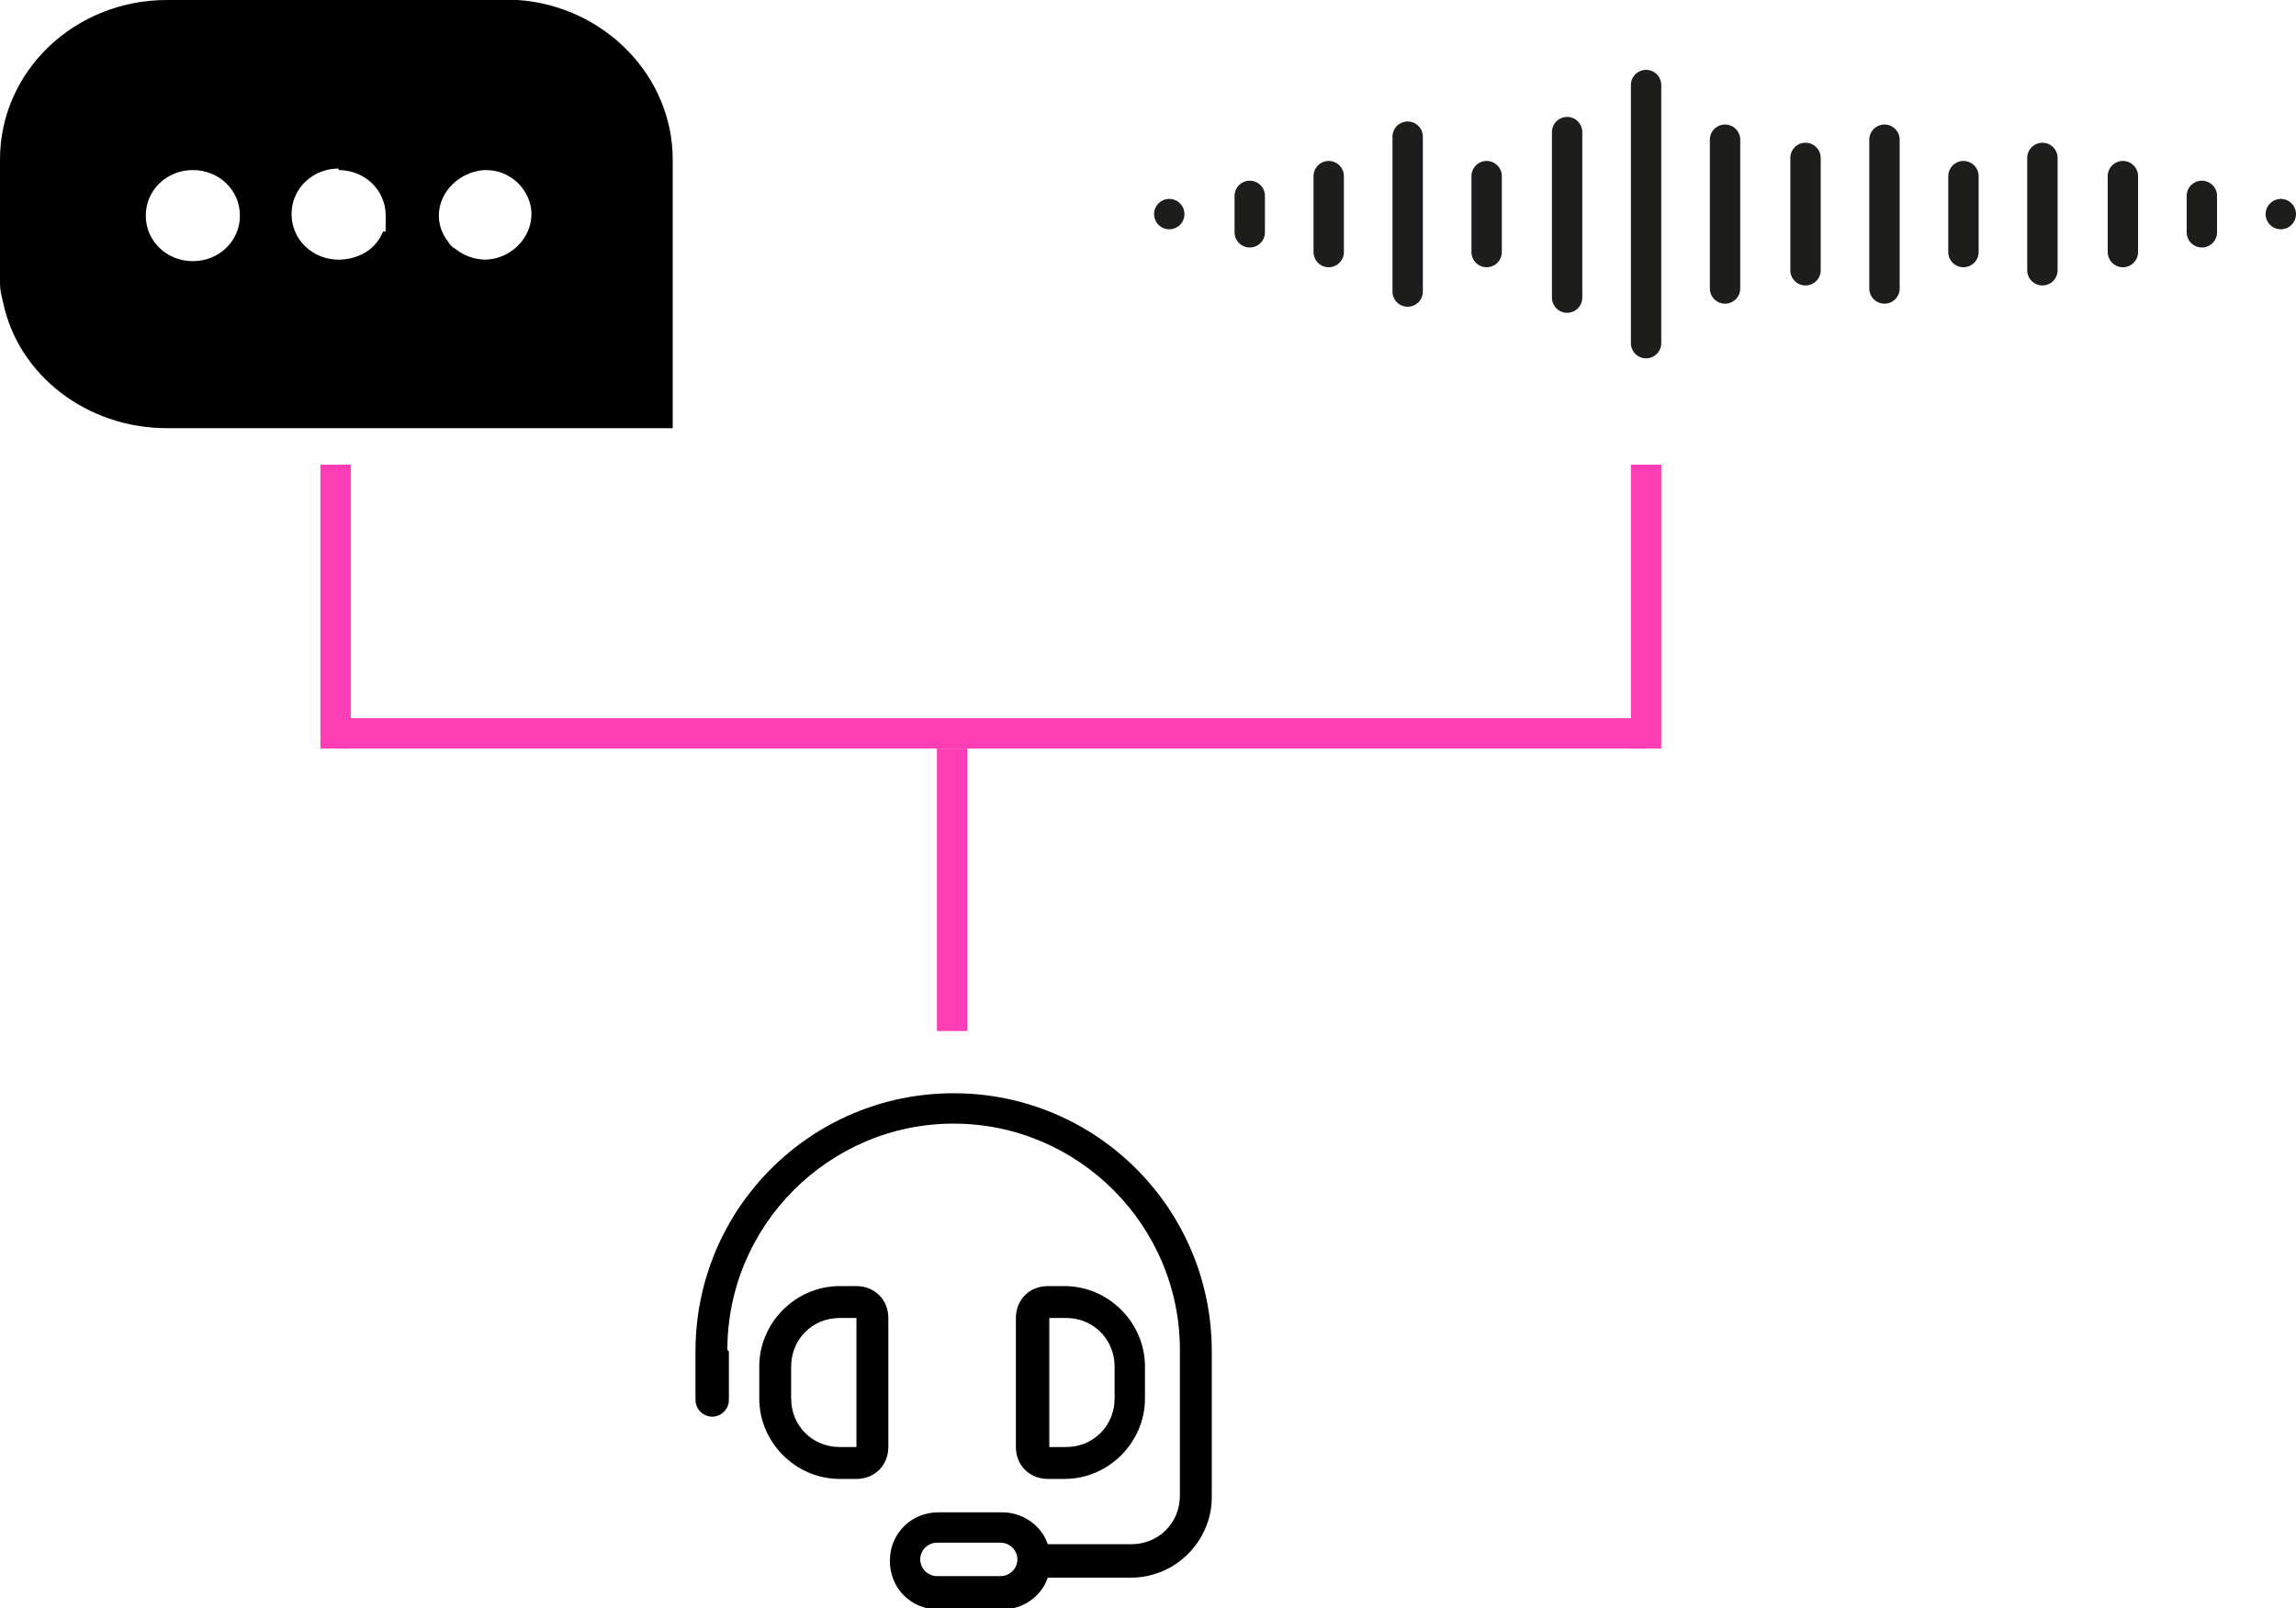 <?xml version="1.0" encoding="UTF-8"?>
<svg xmlns="http://www.w3.org/2000/svg" version="1.1" viewBox="0 0 151.2 105.9">
  <defs>
    <style>
      .cls-1 {
        stroke: #ff3eb5;
      }

      .cls-1, .cls-2 {
        fill: none;
        stroke-miterlimit: 10;
        stroke-width: 2px;
      }

      .cls-2 {
        stroke: #1d1d1b;
        stroke-linecap: round;
      }
    </style>
  </defs>
  <!-- Generator: Adobe Illustrator 28.6.0, SVG Export Plug-In . SVG Version: 1.2.0 Build 709)  -->
  <g>
    <g id="Ebene_1">
      <path d="M34.1,0c-.3,0-.5,0-.8,0H11C4.9,0,0,4.7,0,10.5v7.2c0,.3,0,.6,0,1,0,.4.1.8.2,1.2,1,4.8,5.5,8.3,10.8,8.3h33.3V10.5C44.3,5,39.8.4,34.1,0h0ZM22.3,11.2c1.7,0,3.1,1.3,3.1,3s0,.8-.2,1.1c-.2.5-.6,1-1.1,1.3-.5.3-1.1.5-1.8.5-1.7,0-3.1-1.3-3.1-3s1.4-3,3.1-3h0ZM12.7,11.2c1.7,0,3.1,1.3,3.1,3s-1.4,3-3.1,3-3.1-1.3-3.1-3,1.4-3,3.1-3ZM32,17.1c-.8,0-1.5-.3-2-.7-.2-.1-.4-.3-.5-.5-.4-.5-.6-1.1-.6-1.7,0-1.6,1.4-2.9,3-3h0c.6,0,1.1.1,1.6.4.9.5,1.5,1.5,1.5,2.5,0,1.6-1.4,3-3.1,3h0Z"/>
      <line class="cls-1" x1="108.4" y1="48.3" x2="22.1" y2="48.3"/>
      <g>
        <line class="cls-2" x1="129.3" y1="11.6" x2="129.3" y2="16.6"/>
        <line class="cls-2" x1="118.9" y1="10.4" x2="118.9" y2="17.8"/>
        <line class="cls-2" x1="113.6" y1="9.2" x2="113.6" y2="19"/>
        <line class="cls-2" x1="108.4" y1="5.6" x2="108.4" y2="22.6"/>
        <line class="cls-2" x1="124.1" y1="9.2" x2="124.1" y2="19"/>
        <line class="cls-2" x1="97.9" y1="11.6" x2="97.9" y2="16.6"/>
        <line class="cls-2" x1="103.2" y1="8.7" x2="103.2" y2="19.6"/>
        <line class="cls-2" x1="92.7" y1="9" x2="92.7" y2="19.2"/>
        <line class="cls-2" x1="87.5" y1="11.6" x2="87.5" y2="16.6"/>
        <line class="cls-2" x1="82.3" y1="12.9" x2="82.3" y2="15.3"/>
        <line class="cls-2" x1="139.8" y1="11.6" x2="139.8" y2="16.6"/>
        <line class="cls-2" x1="145" y1="12.9" x2="145" y2="15.3"/>
        <line class="cls-2" x1="134.5" y1="10.4" x2="134.5" y2="17.8"/>
        <line class="cls-2" x1="77" y1="14.1" x2="77" y2="14.1"/>
        <line class="cls-2" x1="150.2" y1="14.1" x2="150.2" y2="14.1"/>
      </g>
      <line class="cls-1" x1="108.4" y1="30.6" x2="108.4" y2="49.3"/>
      <line class="cls-1" x1="62.7" y1="49.3" x2="62.7" y2="67.9"/>
      <line class="cls-1" x1="22.1" y1="30.6" x2="22.1" y2="49.3"/>
      <path d="M47.9,88.9c0-8.2,6.7-14.9,14.9-14.9s14.9,6.7,14.9,14.9v9.6c0,1.8-1.4,3.2-3.2,3.2h-5.5c-.4-1.2-1.6-2.1-3-2.1h-4.2c-1.8,0-3.2,1.4-3.2,3.2s1.4,3.2,3.2,3.2h4.2c1.4,0,2.6-.9,3-2.1h5.5c2.9,0,5.3-2.4,5.3-5.3v-9.6c0-9.4-7.6-17-17-17s-17,7.6-17,17v3.2c0,.6.5,1.1,1.1,1.1s1.1-.5,1.1-1.1v-3.2ZM67,102.7c0,.6-.5,1.1-1.1,1.1h-4.2c-.6,0-1.1-.5-1.1-1.1s.5-1.1,1.1-1.1h4.2c.6,0,1.1.5,1.1,1.1M55.3,86.8h1.1v8.5h-1.1c-1.8,0-3.2-1.4-3.2-3.2v-2.1c0-1.8,1.4-3.2,3.2-3.2ZM50,90v2.1c0,2.9,2.4,5.3,5.3,5.3h1.1c1.2,0,2.1-.9,2.1-2.1v-8.5c0-1.2-.9-2.1-2.1-2.1h-1.1c-2.9,0-5.3,2.4-5.3,5.3ZM69.1,86.8h1.1c1.8,0,3.2,1.4,3.2,3.2v2.1c0,1.8-1.4,3.2-3.2,3.2h-1.1v-8.5ZM70.1,84.7h-1.1c-1.2,0-2.1.9-2.1,2.1v8.5c0,1.2.9,2.1,2.1,2.1h1.1c2.9,0,5.3-2.4,5.3-5.3v-2.1c0-2.9-2.4-5.3-5.3-5.3Z"/>
    </g>
  </g>
</svg>